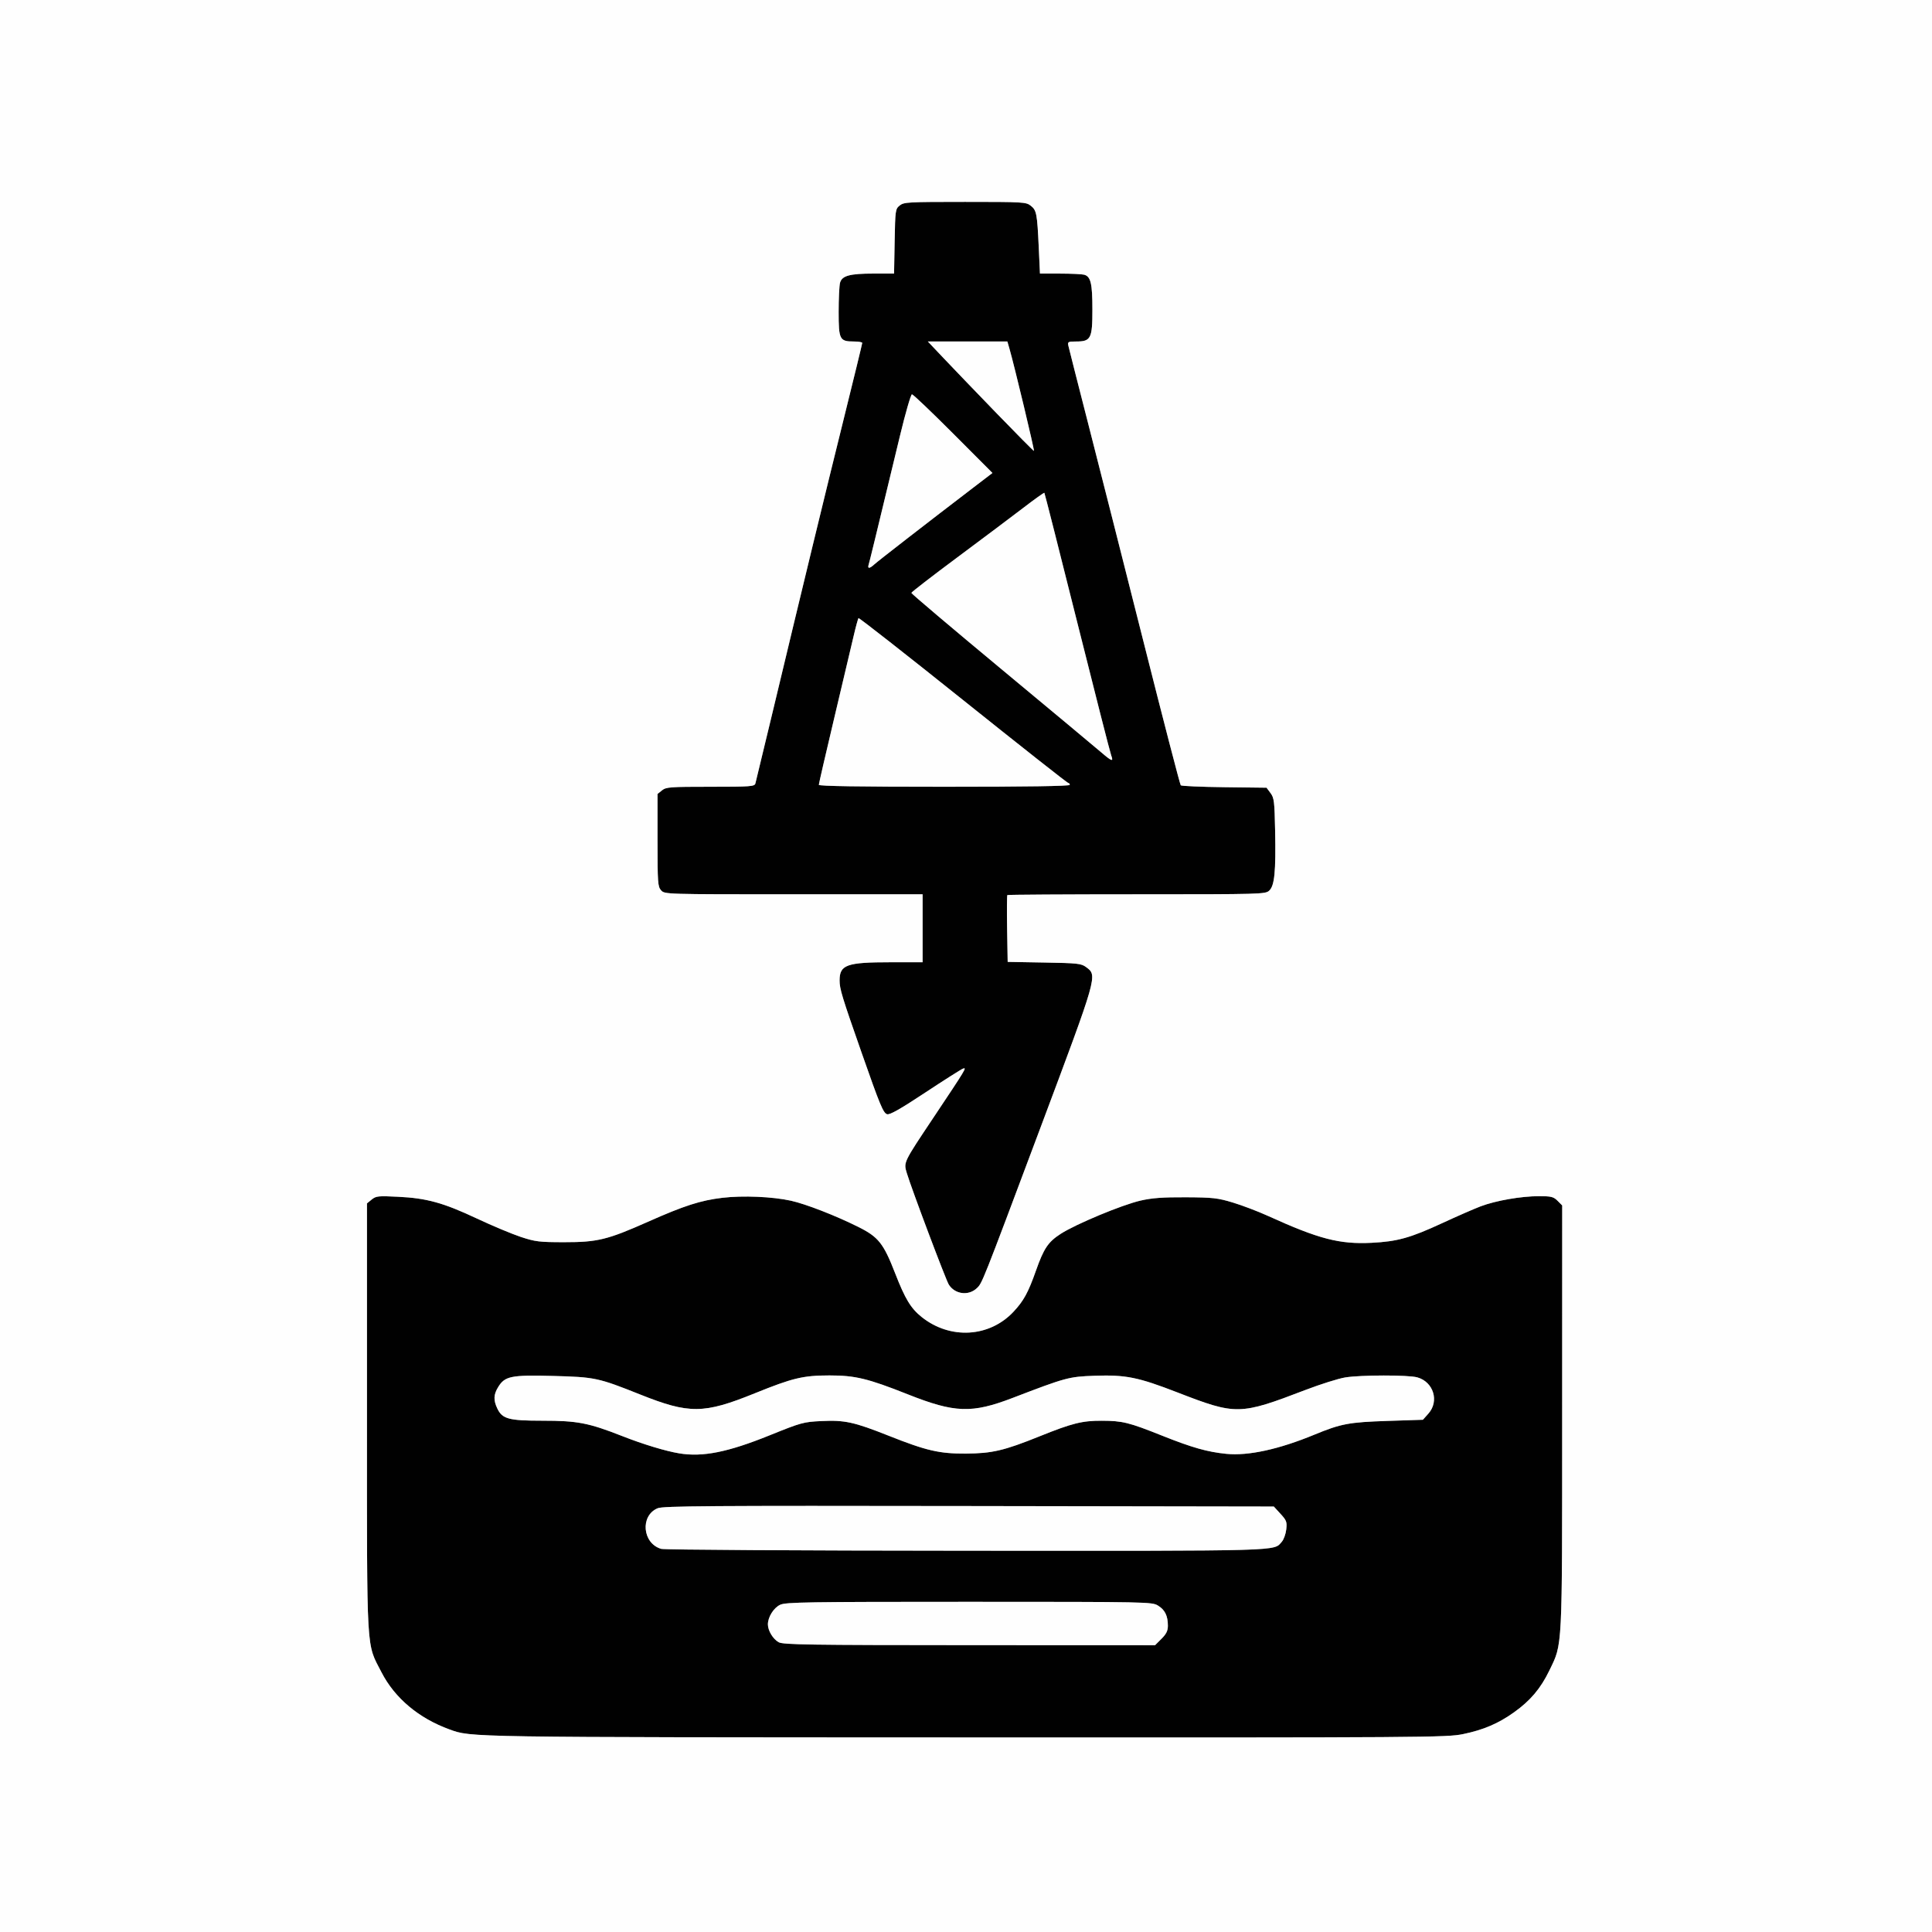 <svg xmlns="http://www.w3.org/2000/svg" width="1024" height="1024" viewBox="0 0 1024 1024">
<rect x="0" y="0" width="1024" height="1024" fill="#808080" stroke="none"/>
<g>
<path d="M 775.50 919.10 C766.83,920.90 757.03,920.97 512.00,920.88 C245.46,920.79 249.87,920.86 238.19,916.61 C221.93,910.70 209.24,900.04 202.21,886.38 C200.81,883.66 199.67,881.65 198.73,879.54 C194.48,870.01 194.48,858.58 194.50,770.94 C194.50,764.74 194.50,758.15 194.50,751.16 L 194.50 637.82 L 197.00 635.78 C199.30,633.91 200.44,633.79 211.00,634.31 C226.18,635.05 234.96,637.48 252.78,645.85 C260.88,649.66 271.33,654.03 276.00,655.58 C283.73,658.13 285.82,658.38 299.00,658.39 C316.66,658.40 321.94,657.11 343.41,647.57 C362.63,639.02 371.32,636.23 382.94,634.85 C393.77,633.57 409.44,634.24 419.21,636.40 C427.09,638.14 443.02,644.34 454.96,650.31 C465.61,655.63 468.27,658.99 474.45,674.87 C479.74,688.48 482.76,693.45 488.50,698.04 C503.57,710.09 524.41,708.89 537.18,695.24 C542.57,689.48 544.97,685.09 549.07,673.47 C553.24,661.65 555.51,658.27 562.20,653.95 C570.15,648.81 594.71,638.58 604.50,636.34 C610.60,634.94 616.31,634.52 628.50,634.58 C642.91,634.66 645.40,634.94 653.50,637.39 C658.45,638.89 666.78,642.06 672.00,644.43 C699.05,656.73 709.95,659.55 727.00,658.71 C740.63,658.03 747.47,656.12 764.50,648.24 C772.20,644.67 781.32,640.69 784.77,639.38 C792.80,636.34 806.22,634.00 815.68,634.00 C822.22,634.00 823.38,634.29 825.55,636.45 L 828.00 638.91 L 827.98 751.20 C827.98,755.84 827.98,760.30 827.98,764.58 C827.97,858.40 827.97,869.91 823.87,879.71 C823.11,881.53 822.21,883.29 821.14,885.50 C816.58,894.93 811.13,901.38 802.51,907.53 C794.13,913.51 786.35,916.85 775.50,919.10 ZM 517.67 682.83 C513.27,686.94 506.14,686.00 502.89,680.88 C501.32,678.41 483.11,630.05 480.63,621.78 C480.26,620.54 479.95,619.58 479.87,618.60 C479.56,615.08 482.07,611.32 494.27,593.05 L 494.97 592.01 C512.16,566.25 512.57,565.57 510.36,566.42 C509.34,566.81 500.32,572.54 490.31,579.15 C477.14,587.86 471.59,591.00 470.18,590.56 C468.11,589.90 466.44,585.86 456.68,558.00 C446.22,528.16 445.00,524.15 445.00,519.66 C445.00,511.33 448.72,510.01 472.25,510.01 L 489.00 510.00 L 489.00 474.00 L 420.65 474.00 C352.44,474.00 352.31,474.00 350.40,471.90 C348.64,469.95 348.50,467.98 348.50,445.31 L 348.50 420.82 L 350.86 418.91 C353.03,417.15 355.07,417.00 376.54,417.00 C397.90,417.00 399.91,416.85 400.37,415.25 C400.64,414.29 404.47,398.42 408.88,380.00 C426.10,308.07 437.40,261.46 447.00,222.81 C452.50,200.65 457.00,182.18 457.00,181.76 C457.00,181.34 455.06,181.00 452.69,181.00 C445.00,181.00 444.50,180.04 444.50,165.33 C444.50,158.27 444.83,151.31 445.24,149.85 C446.29,146.11 450.37,145.00 463.08,145.00 L 473.87 145.00 L 474.18 127.91 C474.49,111.34 474.57,110.76 476.86,108.91 C479.08,107.12 481.22,107.00 511.48,107.00 C542.44,107.00 543.83,107.08 546.33,109.04 C549.41,111.47 549.72,113.13 550.57,131.25 L 551.20 145.00 L 561.85 145.01 C567.71,145.02 573.46,145.28 574.63,145.60 C578.12,146.53 579.00,150.26 579.00,164.05 C579.00,179.44 578.21,181.00 570.38,181.00 C566.12,181.00 565.80,181.17 566.26,183.25 C566.53,184.49 571.31,203.27 576.88,225.00 C582.45,246.73 595.58,298.47 606.06,340.00 C616.53,381.52 625.43,415.83 625.83,416.23 C626.23,416.63 636.62,417.08 648.92,417.23 L 671.29 417.50 L 673.39 420.32 C675.31,422.88 675.53,424.71 675.84,440.32 C676.27,462.01 675.54,469.42 672.73,472.04 C670.68,473.95 668.79,474.00 602.48,474.00 C565.00,474.00 534.15,474.19 533.92,474.41 C533.69,474.64 533.63,482.70 533.79,492.32 L 534.09 509.82 L 553.47 510.16 C571.31,510.47 573.08,510.67 575.68,512.60 C576.56,513.26 577.32,513.80 577.87,514.51 C581.11,518.61 577.57,528.07 552.18,595.80 L 551.46 597.73 C520.16,681.21 520.61,680.08 517.67,682.83 ZM 360.00 770.31 C372.40,772.37 385.75,769.71 407.86,760.77 C424.63,753.99 425.85,753.65 435.30,753.20 C447.72,752.60 452.61,753.66 471.00,760.96 C491.06,768.93 497.95,770.52 512.00,770.43 C525.81,770.35 532.24,768.84 550.93,761.30 C568.21,754.33 573.53,752.99 583.96,753.02 C594.97,753.06 598.30,753.88 615.90,760.91 C631.80,767.26 639.99,769.58 650.00,770.57 C661.59,771.72 677.80,768.19 696.68,760.39 C710.70,754.60 714.98,753.79 735.33,753.12 L 754.17 752.50 L 757.08 749.23 C762.94,742.68 759.79,732.43 751.19,730.03 C746.37,728.70 721.32,728.72 713.01,730.07 C709.44,730.65 699.99,733.62 692.01,736.67 C656.99,750.08 655.27,750.11 624.00,737.99 C603.12,729.90 596.60,728.59 579.94,729.19 C566.55,729.67 564.86,730.13 536.85,740.88 C515.08,749.24 506.12,748.94 481.00,738.97 C459.92,730.61 453.22,729.00 439.59,729.01 C425.60,729.03 420.13,730.35 400.03,738.49 C373.02,749.43 365.33,749.51 339.26,739.10 C317.03,730.23 315.33,729.87 292.99,729.28 C270.86,728.71 267.57,729.38 264.03,735.19 C261.59,739.18 261.48,742.10 263.58,746.52 C266.21,752.07 269.63,753.00 287.45,753.00 C306.03,753.00 311.91,754.13 329.74,761.13 C340.92,765.52 352.73,769.10 360.00,770.31 ZM 350.44 820.93 C352.16,821.43 423.06,821.86 512.28,821.91 C519.18,821.91 525.78,821.92 532.10,821.92 C667.71,822.01 674.94,822.01 678.31,818.41 C678.66,818.04 678.97,817.63 679.37,817.18 C680.40,816.03 681.46,813.09 681.74,810.65 C682.19,806.65 681.90,805.86 678.69,802.36 L 675.15 798.50 L 513.57 798.24 C375.28,798.02 351.49,798.19 348.56,799.41 C339.19,803.32 340.48,818.04 350.44,820.93 ZM 583.50 398.61 C589.36,403.65 590.31,403.95 588.94,400.33 C588.38,398.87 580.26,367.04 570.89,329.60 C561.52,292.16 553.71,261.38 553.53,261.20 C553.35,261.02 548.32,264.61 542.35,269.19 C536.38,273.76 520.61,285.60 507.30,295.50 C493.99,305.40 483.08,313.83 483.05,314.24 C483.02,314.65 504.49,332.83 530.75,354.64 C557.01,376.45 580.75,396.24 583.50,398.61 ZM 434.00 415.97 C434.00,416.67 455.59,417.00 500.50,417.00 C544.17,417.00 567.00,416.66 567.00,416.00 C567.00,415.45 566.63,415.00 566.18,415.00 C565.73,415.00 540.65,395.22 510.46,371.06 C480.26,346.89 455.32,327.34 455.04,327.63 C454.75,327.92 453.56,332.28 452.39,337.33 C451.21,342.37 446.60,361.90 442.13,380.72 C437.66,399.54 434.00,415.41 434.00,415.97 ZM 412.76 870.43 C415.13,871.72 428.81,871.93 513.85,871.96 L 612.20 872.00 L 615.60 868.60 C618.18,866.02 619.00,864.35 619.00,861.67 C619.00,856.42 617.44,853.24 613.77,851.00 C610.56,849.04 608.68,849.01 513.65,849.00 C427.52,849.00 416.43,849.17 413.48,850.58 C410.05,852.20 407.00,857.09 407.00,860.95 C407.00,864.28 409.74,868.80 412.76,870.43 ZM 460.41 299.25 C459.70,301.53 460.86,301.47 463.44,299.10 C465.32,297.37 492.21,276.52 516.26,258.14 L 526.02 250.69 L 505.22 229.84 C493.78,218.38 483.94,209.00 483.36,209.00 C482.78,209.00 479.94,218.79 477.06,230.75 C463.47,287.13 460.92,297.62 460.41,299.25 ZM 527.92 218.74 C538.69,229.87 547.73,238.98 548.00,238.99 C548.45,239.00 537.60,193.69 535.01,184.75 L 533.92 181.00 L 491.78 181.00 L 500.06 189.75 C504.61,194.56 517.15,207.61 527.92,218.74 Z" fill="rgb(1,1,1)"/>
<path d="M 0.00 512.00 L 0.00 0.00 L 512.00 0.00 L 1024.00 0.00 L 1024.00 512.00 L 1024.00 1024.00 L 512.00 1024.00 L 0.00 1024.00 L 0.00 512.00 ZM 775.50 919.10 C786.35,916.85 794.13,913.51 802.51,907.53 C811.13,901.38 816.58,894.93 821.14,885.50 C828.24,870.81 827.96,876.18 827.98,751.20 L 828.00 638.91 L 825.55 636.45 C823.38,634.29 822.22,634.00 815.68,634.00 C806.22,634.00 792.80,636.34 784.77,639.38 C781.32,640.69 772.20,644.67 764.50,648.24 C747.47,656.12 740.63,658.03 727.00,658.71 C709.95,659.55 699.05,656.73 672.00,644.43 C666.78,642.06 658.45,638.89 653.50,637.39 C645.40,634.94 642.91,634.66 628.50,634.58 C616.31,634.52 610.60,634.94 604.50,636.34 C594.71,638.58 570.15,648.81 562.20,653.95 C555.51,658.27 553.24,661.65 549.07,673.47 C544.97,685.09 542.57,689.48 537.18,695.24 C524.41,708.89 503.57,710.09 488.50,698.04 C482.76,693.45 479.74,688.48 474.45,674.87 C468.27,658.99 465.61,655.63 454.96,650.31 C443.02,644.34 427.09,638.14 419.21,636.40 C409.44,634.24 393.77,633.57 382.94,634.85 C371.32,636.23 362.63,639.02 343.41,647.57 C321.94,657.11 316.66,658.40 299.00,658.39 C285.82,658.38 283.73,658.13 276.00,655.58 C271.33,654.03 260.88,649.66 252.78,645.85 C234.96,637.48 226.18,635.05 211.00,634.31 C200.44,633.79 199.30,633.91 197.00,635.78 L 194.50 637.82 L 194.50 751.16 C194.50,878.76 194.03,870.47 202.21,886.38 C209.24,900.04 221.93,910.70 238.19,916.61 C249.87,920.86 245.46,920.79 512.00,920.88 C757.03,920.97 766.83,920.90 775.50,919.10 ZM 517.67 682.83 C520.61,680.08 520.16,681.21 551.46,597.73 C581.93,516.42 581.74,517.11 575.68,512.60 C573.08,510.67 571.31,510.47 553.47,510.16 L 534.09 509.82 L 533.79 492.32 C533.63,482.70 533.69,474.64 533.92,474.41 C534.15,474.19 565.00,474.00 602.48,474.00 C668.79,474.00 670.68,473.95 672.73,472.04 C675.54,469.42 676.27,462.01 675.84,440.32 C675.53,424.71 675.31,422.88 673.39,420.32 L 671.29 417.50 L 648.92 417.23 C636.62,417.08 626.23,416.63 625.83,416.23 C625.43,415.83 616.53,381.52 606.06,340.00 C595.58,298.47 582.45,246.73 576.88,225.00 C571.31,203.27 566.53,184.49 566.26,183.25 C565.80,181.17 566.12,181.00 570.38,181.00 C578.21,181.00 579.00,179.44 579.00,164.05 C579.00,150.26 578.12,146.53 574.63,145.60 C573.46,145.28 567.71,145.02 561.85,145.01 L 551.20 145.00 L 550.57 131.25 C549.72,113.13 549.41,111.47 546.33,109.04 C543.83,107.08 542.44,107.00 511.48,107.00 C481.22,107.00 479.08,107.12 476.86,108.91 C474.57,110.76 474.49,111.34 474.18,127.91 L 473.87 145.00 L 463.08 145.00 C450.37,145.00 446.29,146.11 445.24,149.85 C444.83,151.31 444.50,158.27 444.50,165.33 C444.50,180.04 445.00,181.00 452.69,181.00 C455.06,181.00 457.00,181.34 457.00,181.76 C457.00,182.18 452.50,200.65 447.00,222.81 C437.40,261.46 426.10,308.07 408.88,380.00 C404.47,398.42 400.64,414.29 400.37,415.25 C399.91,416.85 397.90,417.00 376.54,417.00 C355.07,417.00 353.03,417.15 350.86,418.91 L 348.50 420.82 L 348.50 445.31 C348.50,467.98 348.64,469.95 350.40,471.90 C352.31,474.00 352.44,474.00 420.65,474.00 L 489.00 474.00 L 489.00 492.00 L 489.00 510.00 L 472.25 510.01 C448.72,510.01 445.00,511.33 445.00,519.66 C445.00,524.15 446.22,528.16 456.68,558.00 C466.44,585.86 468.11,589.90 470.18,590.56 C471.59,591.00 477.14,587.86 490.31,579.15 C500.32,572.54 509.34,566.81 510.36,566.42 C512.57,565.57 512.16,566.25 494.97,592.01 C478.68,616.41 478.89,615.97 480.63,621.78 C483.11,630.05 501.32,678.41 502.89,680.88 C506.14,686.00 513.27,686.94 517.67,682.83 ZM 412.76 870.43 C409.74,868.80 407.00,864.28 407.00,860.95 C407.00,857.09 410.05,852.20 413.48,850.58 C416.43,849.17 427.52,849.00 513.65,849.00 C608.68,849.01 610.56,849.04 613.77,851.00 C617.44,853.24 619.00,856.42 619.00,861.67 C619.00,864.35 618.18,866.02 615.60,868.60 L 612.20 872.00 L 513.85 871.96 C428.81,871.93 415.13,871.72 412.76,870.43 ZM 350.44 820.93 C340.48,818.04 339.19,803.32 348.56,799.41 C351.49,798.19 375.28,798.02 513.57,798.24 L 675.15 798.50 L 678.69 802.36 C681.90,805.86 682.19,806.65 681.74,810.65 C681.46,813.09 680.40,816.03 679.37,817.18 C674.88,822.21 682.24,822.01 512.28,821.91 C423.06,821.86 352.16,821.43 350.44,820.93 ZM 360.00 770.31 C352.73,769.10 340.92,765.52 329.74,761.13 C311.91,754.13 306.03,753.00 287.45,753.00 C269.63,753.00 266.21,752.07 263.58,746.52 C261.48,742.10 261.59,739.18 264.03,735.19 C267.57,729.38 270.86,728.71 292.99,729.28 C315.33,729.87 317.03,730.23 339.26,739.10 C365.33,749.51 373.02,749.43 400.03,738.49 C420.13,730.35 425.60,729.03 439.59,729.01 C453.22,729.00 459.92,730.61 481.00,738.97 C506.12,748.94 515.08,749.24 536.85,740.88 C564.86,730.13 566.55,729.67 579.94,729.19 C596.60,728.59 603.12,729.90 624.00,737.99 C655.27,750.11 656.99,750.08 692.01,736.67 C699.99,733.62 709.44,730.65 713.01,730.07 C721.32,728.72 746.37,728.70 751.19,730.03 C759.79,732.43 762.94,742.68 757.08,749.23 L 754.17 752.50 L 735.33 753.12 C714.98,753.79 710.70,754.60 696.68,760.39 C677.80,768.19 661.59,771.72 650.00,770.57 C639.99,769.58 631.80,767.26 615.90,760.91 C598.30,753.88 594.97,753.06 583.96,753.02 C573.53,752.99 568.21,754.33 550.93,761.30 C532.24,768.84 525.81,770.35 512.00,770.43 C497.95,770.52 491.06,768.93 471.00,760.96 C452.61,753.66 447.72,752.60 435.30,753.20 C425.85,753.65 424.63,753.99 407.86,760.77 C385.75,769.71 372.40,772.37 360.00,770.31 ZM 434.00 415.97 C434.00,415.41 437.66,399.54 442.13,380.72 C446.60,361.90 451.21,342.37 452.39,337.33 C453.56,332.28 454.75,327.92 455.04,327.63 C455.32,327.34 480.26,346.89 510.46,371.06 C540.65,395.22 565.73,415.00 566.18,415.00 C566.63,415.00 567.00,415.45 567.00,416.00 C567.00,416.66 544.17,417.00 500.50,417.00 C455.59,417.00 434.00,416.67 434.00,415.97 ZM 583.50 398.61 C580.75,396.24 557.01,376.45 530.75,354.64 C504.49,332.83 483.02,314.65 483.05,314.24 C483.08,313.83 493.99,305.40 507.30,295.50 C520.61,285.60 536.38,273.76 542.35,269.19 C548.32,264.61 553.35,261.02 553.53,261.20 C553.71,261.38 561.52,292.16 570.89,329.60 C580.26,367.04 588.38,398.87 588.94,400.33 C590.31,403.95 589.36,403.65 583.50,398.61 ZM 460.41 299.25 C460.92,297.62 463.47,287.13 477.06,230.75 C479.94,218.79 482.78,209.00 483.36,209.00 C483.94,209.00 493.78,218.38 505.22,229.84 L 526.02 250.69 L 516.26 258.14 C492.21,276.52 465.32,297.37 463.44,299.10 C460.86,301.47 459.70,301.53 460.41,299.25 ZM 527.92 218.74 C517.15,207.61 504.61,194.56 500.06,189.75 L 491.78 181.00 L 512.85 181.00 L 533.92 181.00 L 535.01 184.75 C537.60,193.69 548.45,239.00 548.00,238.99 C547.73,238.98 538.69,229.87 527.92,218.74 Z" fill="rgb(254,254,254)"/>
</g>
</svg>